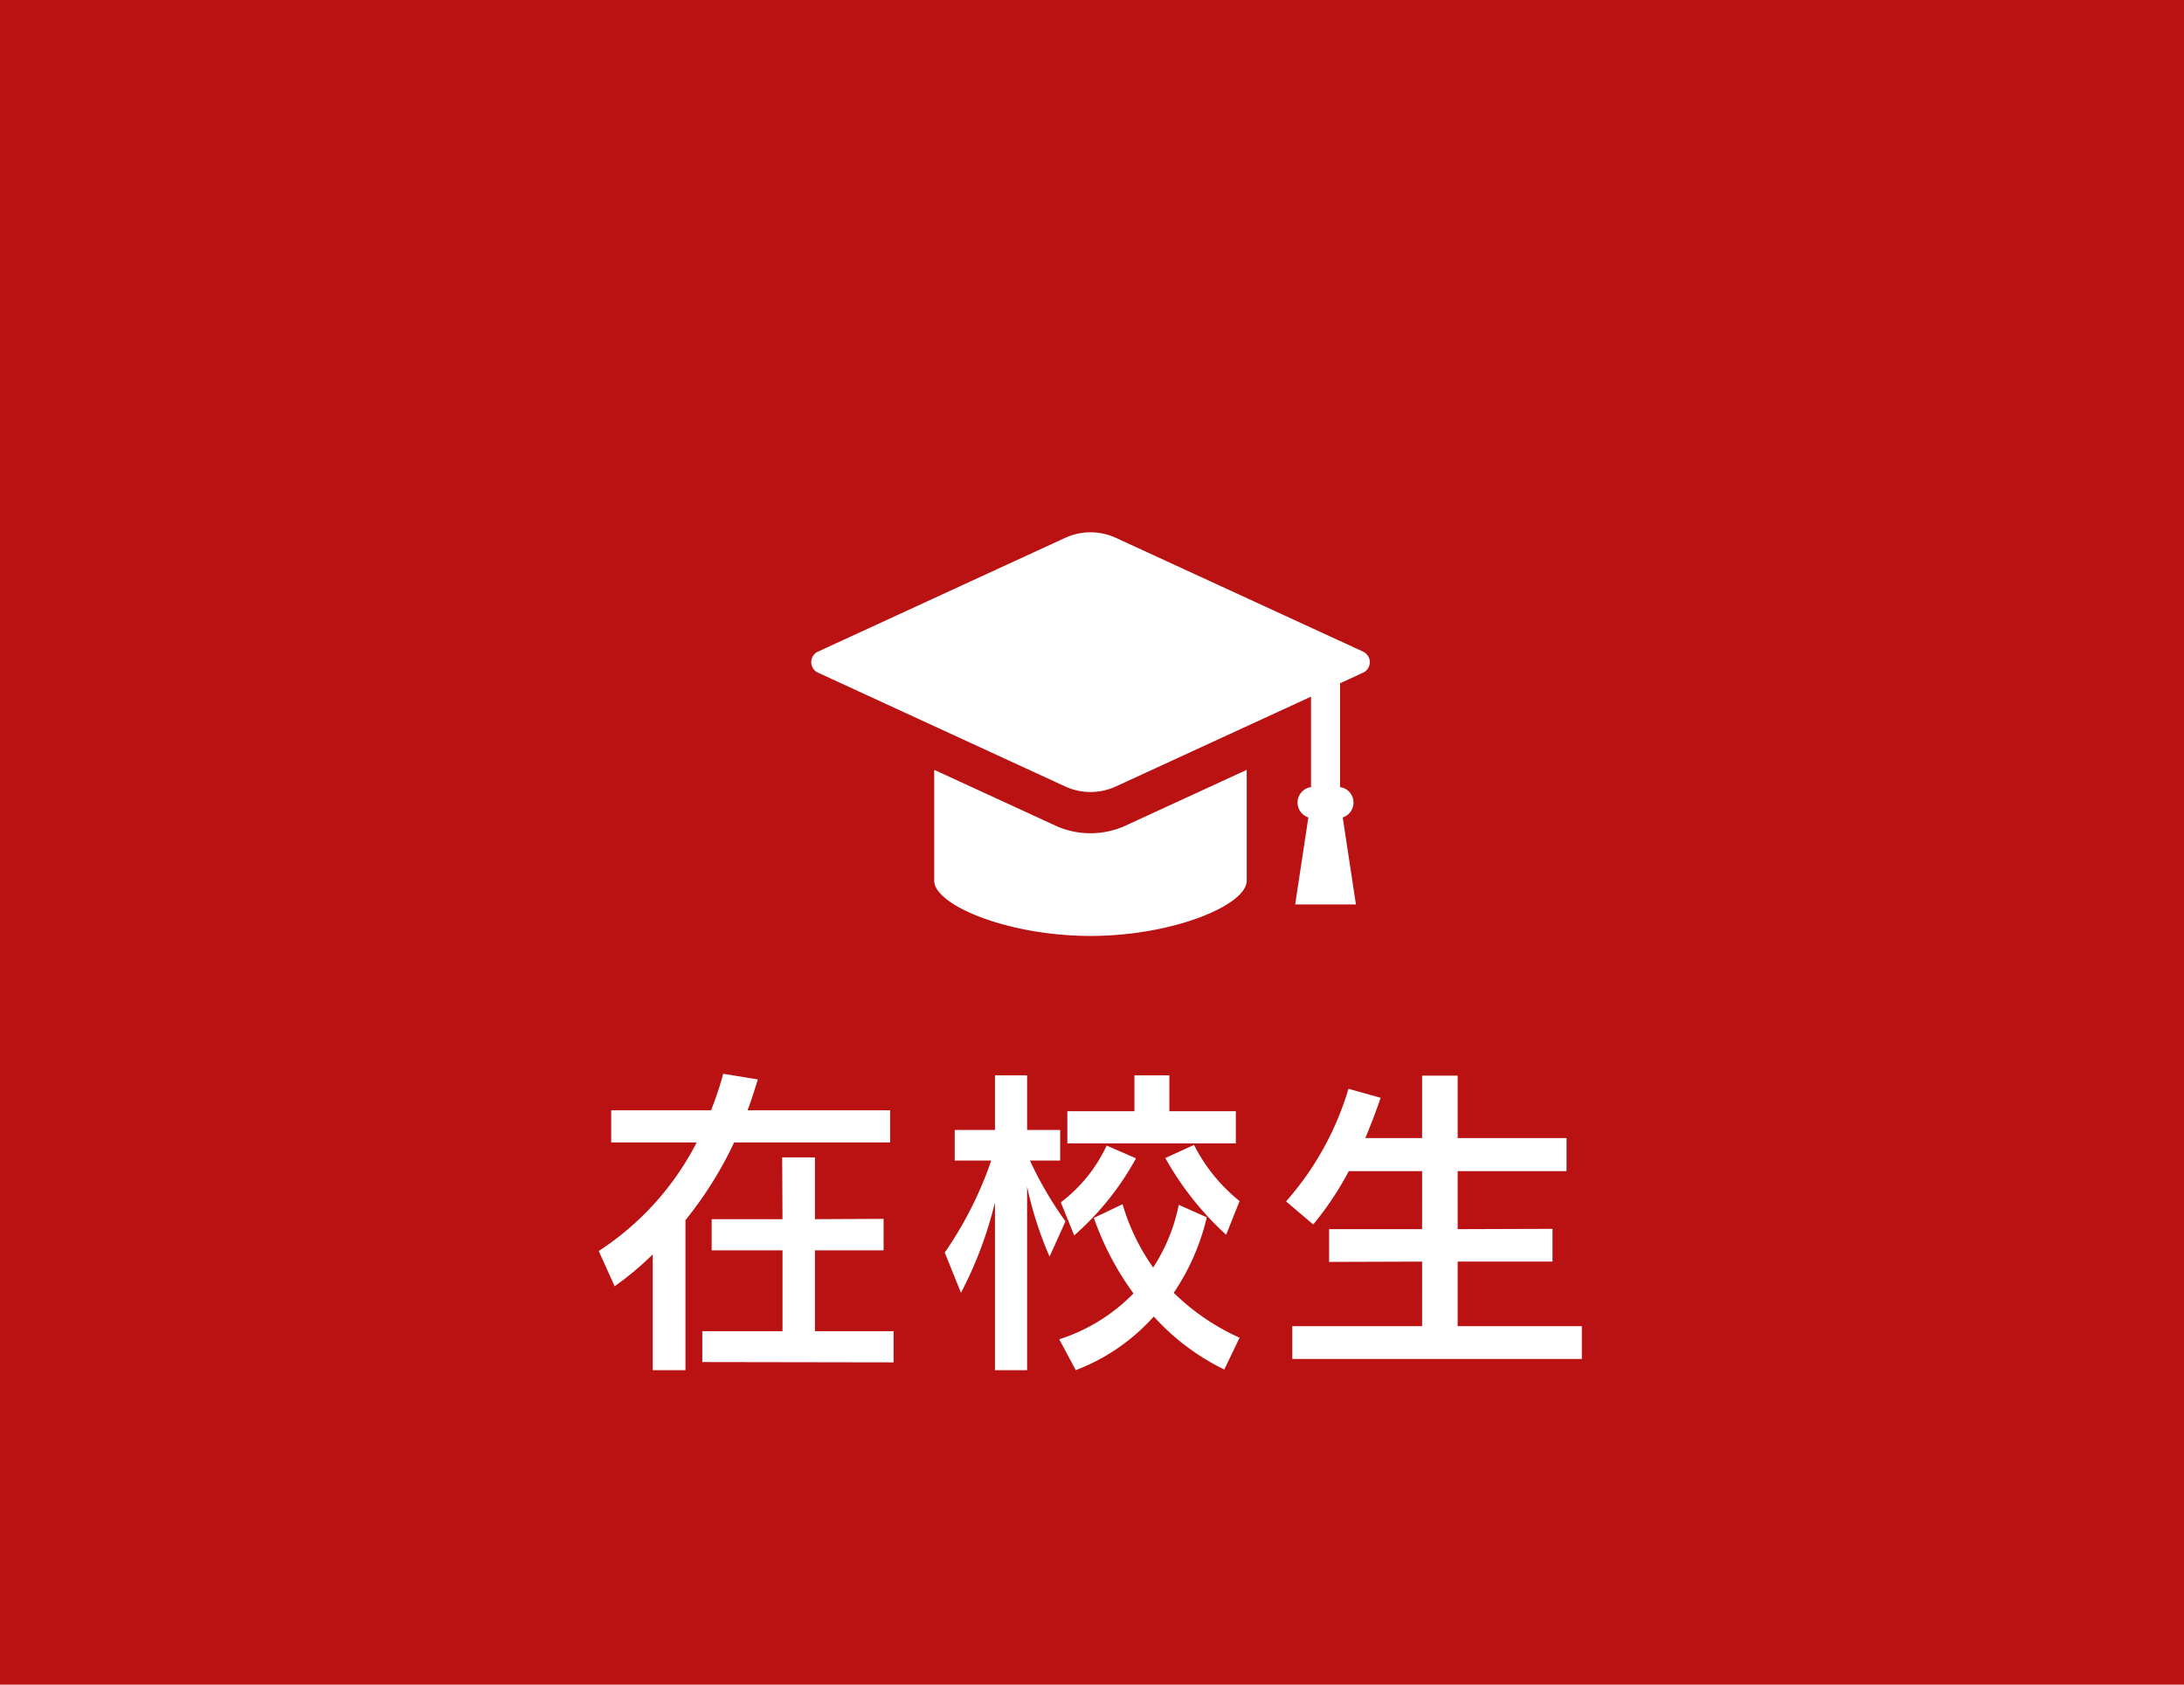 <?xml version="1.0" encoding="UTF-8"?>
<svg xmlns="http://www.w3.org/2000/svg" xmlns:xlink="http://www.w3.org/1999/xlink" width="70" height="54" viewBox="0 0 70 54">
  <defs>
    <clipPath id="clip-path">
      <rect id="長方形_180" data-name="長方形 180" width="17.906" height="12.937" fill="#fff"></rect>
    </clipPath>
  </defs>
  <g id="グループ_1368" data-name="グループ 1368" transform="translate(-2355 123)">
    <rect id="長方形_179" data-name="長方形 179" width="70" height="54" transform="translate(2355 -123)" fill="#ba1113"></rect>
    <path id="パス_30894" data-name="パス 30894" d="M2.97.92V-3.89A12.187,12.187,0,0,0,4.53-6.38h5V-7.41H4.96c.12-.31.22-.64.33-.99L4.18-8.58a10.7,10.7,0,0,1-.39,1.17H.59v1.03H3.33A9.094,9.094,0,0,1,.19-2.9L.7-1.77A9.814,9.814,0,0,0,1.92-2.79V.92ZM9.64.67v-1H7.12V-2.92h2.2V-3.93l-2.2.01V-5.9H6.07l.01,1.98H3.81v1H6.08V-.33H3.51V.66Zm4.28.25V-4.96a11.766,11.766,0,0,0,.72,2.24l.51-1.13A11.847,11.847,0,0,1,14.01-5.8h.97v-.98H13.92V-8.53H12.89v1.75H11.6v.98h1.17a11.988,11.988,0,0,1-1.49,2.95l.52,1.29a12.61,12.61,0,0,0,1.09-2.9V.92ZM20.73-.12a7.242,7.242,0,0,1-2.11-1.44,7.335,7.335,0,0,0,1.06-2.42l-.9-.4a5.7,5.7,0,0,1-.82,2.01,6.84,6.84,0,0,1-.98-2.03l-.92.44a9.239,9.239,0,0,0,1.27,2.42A5.782,5.782,0,0,1,14.95-.07l.53.99A6.424,6.424,0,0,0,17.98-.8,7.433,7.433,0,0,0,20.24.9Zm-.12-6.23V-7.38H18.48V-8.53H17.36v1.15H15.21v1.03ZM15.43-3.4a9.054,9.054,0,0,0,1.98-2.47l-.94-.41A4.835,4.835,0,0,1,15-4.46Zm5.3-1.1a5.466,5.466,0,0,1-1.46-1.8l-.92.42A9.759,9.759,0,0,0,20.3-3.42ZM31.7.56V-.49H27.72V-2.56h3.04V-3.61l-3.04.01V-5.46h3.49V-6.52H27.72v-2H26.58v2H24.76c.18-.43.35-.87.49-1.29L24.22-8.1a9.541,9.541,0,0,1-2,3.61l.87.74a9.96,9.96,0,0,0,1.14-1.71h2.35V-3.6H23.6v1.05l2.98-.01V-.49H22.42V.56Z" transform="translate(2374 -80)" fill="#fff"></path>
    <g id="グループ_1358" data-name="グループ 1358" transform="translate(2381 -105.937)" clip-path="url(#clip-path)">
      <path id="パス_30849" data-name="パス 30849" d="M17.69,3.825,9.766.178a1.947,1.947,0,0,0-1.627,0L.216,3.825a.371.371,0,0,0,0,.673L8.139,8.146a1.945,1.945,0,0,0,1.627,0L16.02,5.268v2.9a.5.5,0,0,0-.085.971l-.423,2.79h1.947l-.423-2.79a.5.5,0,0,0-.085-.971V4.839l.738-.34a.371.371,0,0,0,0-.673" fill="#fff"></path>
      <path id="パス_30850" data-name="パス 30850" d="M117.8,219.712a2.691,2.691,0,0,1-1.133-.248l-3.876-1.784v3.554c0,.78,2.358,1.77,5.008,1.77s5.008-.99,5.008-1.77v-3.554l-3.876,1.784a2.689,2.689,0,0,1-1.132.248" transform="translate(-108.848 -210.066)" fill="#fff"></path>
    </g>
  </g>
</svg>
